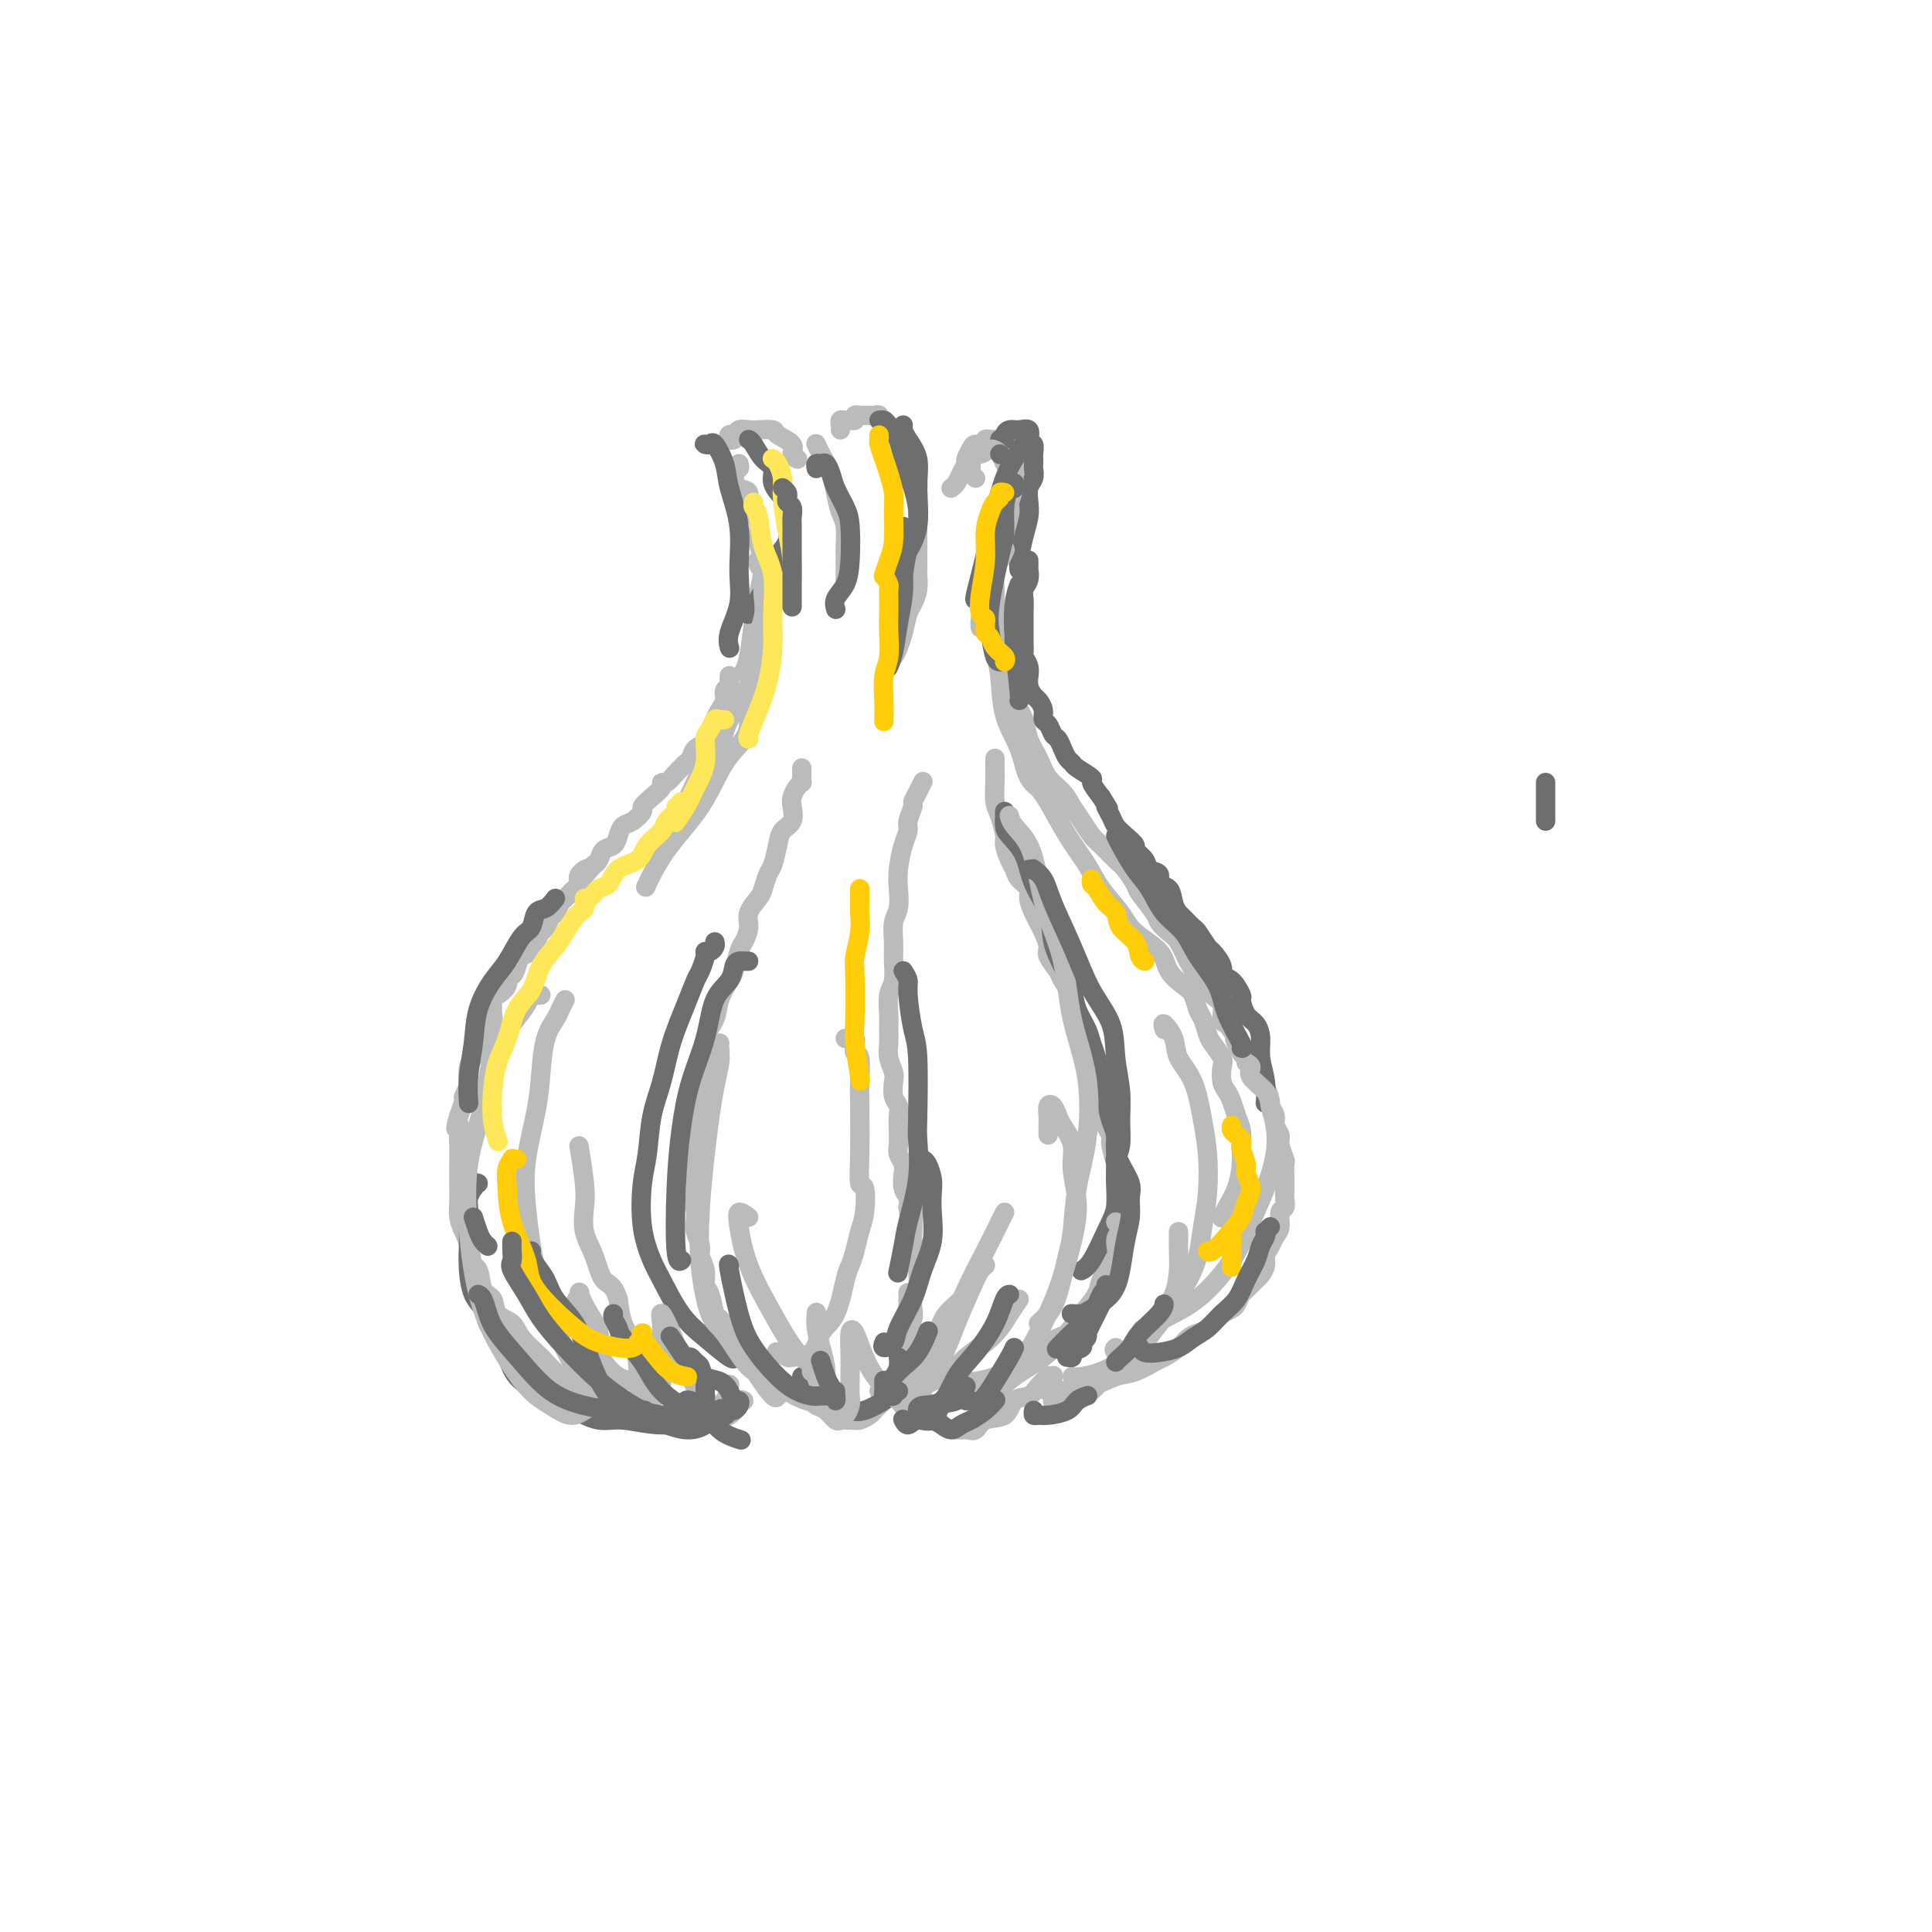 <svg viewBox='0 0 400 400' version='1.1' xmlns='http://www.w3.org/2000/svg' xmlns:xlink='http://www.w3.org/1999/xlink'><g fill='none' stroke='#BABBBB' stroke-width='4' stroke-linecap='round' stroke-linejoin='round'><path d='M153,96c0.114,0.449 0.228,0.898 0,1c-0.228,0.102 -0.799,-0.143 -1,0c-0.201,0.143 -0.032,0.674 0,1c0.032,0.326 -0.075,0.446 0,1c0.075,0.554 0.330,1.543 1,2c0.670,0.457 1.753,0.381 2,1c0.247,0.619 -0.343,1.932 0,3c0.343,1.068 1.620,1.892 2,3c0.380,1.108 -0.135,2.498 0,4c0.135,1.502 0.922,3.114 1,5c0.078,1.886 -0.554,4.047 -1,6c-0.446,1.953 -0.707,3.699 -1,6c-0.293,2.301 -0.617,5.158 -1,7c-0.383,1.842 -0.824,2.669 -1,3c-0.176,0.331 -0.088,0.165 0,0'/><path d='M152,91c-0.397,0.121 -0.794,0.243 -1,0c-0.206,-0.243 -0.223,-0.849 0,-1c0.223,-0.151 0.684,0.155 1,0c0.316,-0.155 0.488,-0.771 1,-1c0.512,-0.229 1.364,-0.070 2,0c0.636,0.070 1.055,0.050 2,0c0.945,-0.050 2.414,-0.129 3,0c0.586,0.129 0.287,0.465 1,1c0.713,0.535 2.439,1.267 3,2c0.561,0.733 -0.041,1.467 0,2c0.041,0.533 0.726,0.867 1,1c0.274,0.133 0.137,0.067 0,0'/><path d='M175,121c0.000,-0.325 0.000,-0.650 0,-1c-0.000,-0.350 -0.000,-0.725 0,-1c0.000,-0.275 0.001,-0.451 0,-1c-0.001,-0.549 -0.003,-1.472 0,-2c0.003,-0.528 0.012,-0.661 0,-1c-0.012,-0.339 -0.044,-0.883 0,-2c0.044,-1.117 0.163,-2.806 0,-4c-0.163,-1.194 -0.608,-1.893 -1,-3c-0.392,-1.107 -0.732,-2.623 -1,-4c-0.268,-1.377 -0.464,-2.617 -1,-4c-0.536,-1.383 -1.414,-2.911 -2,-4c-0.586,-1.089 -0.882,-1.740 -1,-2c-0.118,-0.260 -0.059,-0.130 0,0'/><path d='M174,89c0.025,-0.309 0.049,-0.618 0,-1c-0.049,-0.382 -0.172,-0.838 0,-1c0.172,-0.162 0.638,-0.029 1,0c0.362,0.029 0.621,-0.045 1,0c0.379,0.045 0.879,0.208 1,0c0.121,-0.208 -0.135,-0.789 0,-1c0.135,-0.211 0.662,-0.052 1,0c0.338,0.052 0.487,-0.001 1,0c0.513,0.001 1.390,0.057 2,0c0.610,-0.057 0.952,-0.226 1,0c0.048,0.226 -0.197,0.848 0,1c0.197,0.152 0.836,-0.167 1,0c0.164,0.167 -0.149,0.819 0,1c0.149,0.181 0.758,-0.109 1,0c0.242,0.109 0.116,0.617 0,1c-0.116,0.383 -0.224,0.642 0,1c0.224,0.358 0.778,0.817 1,1c0.222,0.183 0.111,0.092 0,0'/><path d='M189,99c0.423,0.302 0.845,0.605 1,1c0.155,0.395 0.041,0.883 0,1c-0.041,0.117 -0.011,-0.138 0,0c0.011,0.138 0.003,0.670 0,1c-0.003,0.330 -0.001,0.458 0,1c0.001,0.542 0.000,1.496 0,2c-0.000,0.504 -0.000,0.557 0,1c0.000,0.443 0.000,1.277 0,2c-0.000,0.723 -0.000,1.334 0,2c0.000,0.666 0.001,1.388 0,2c-0.001,0.612 -0.003,1.113 0,2c0.003,0.887 0.012,2.161 0,3c-0.012,0.839 -0.045,1.242 0,2c0.045,0.758 0.167,1.869 0,3c-0.167,1.131 -0.622,2.281 -1,3c-0.378,0.719 -0.679,1.005 -1,2c-0.321,0.995 -0.660,2.697 -1,4c-0.340,1.303 -0.679,2.205 -1,3c-0.321,0.795 -0.625,1.483 -1,2c-0.375,0.517 -0.821,0.862 -1,1c-0.179,0.138 -0.089,0.069 0,0'/><path d='M197,101c-0.092,0.068 -0.183,0.135 0,0c0.183,-0.135 0.641,-0.473 1,-1c0.359,-0.527 0.620,-1.241 1,-2c0.380,-0.759 0.880,-1.561 1,-2c0.120,-0.439 -0.140,-0.514 0,-1c0.140,-0.486 0.682,-1.384 1,-2c0.318,-0.616 0.414,-0.950 1,-1c0.586,-0.050 1.662,0.183 2,0c0.338,-0.183 -0.063,-0.781 0,-1c0.063,-0.219 0.592,-0.060 1,0c0.408,0.060 0.697,0.020 1,0c0.303,-0.020 0.620,-0.020 1,0c0.380,0.020 0.824,0.061 1,0c0.176,-0.061 0.085,-0.224 0,0c-0.085,0.224 -0.163,0.833 0,1c0.163,0.167 0.566,-0.109 1,0c0.434,0.109 0.900,0.603 1,1c0.100,0.397 -0.166,0.698 0,1c0.166,0.302 0.762,0.606 1,1c0.238,0.394 0.116,0.878 0,1c-0.116,0.122 -0.226,-0.118 0,0c0.226,0.118 0.789,0.594 1,1c0.211,0.406 0.071,0.742 0,1c-0.071,0.258 -0.074,0.439 0,1c0.074,0.561 0.226,1.501 0,2c-0.226,0.499 -0.830,0.557 -1,1c-0.170,0.443 0.094,1.269 0,2c-0.094,0.731 -0.547,1.365 -1,2'/><path d='M210,106c-0.499,1.564 -0.747,1.974 -1,3c-0.253,1.026 -0.513,2.667 -1,4c-0.487,1.333 -1.202,2.357 -2,4c-0.798,1.643 -1.678,3.904 -2,6c-0.322,2.096 -0.087,4.026 0,5c0.087,0.974 0.025,0.993 0,1c-0.025,0.007 -0.012,0.004 0,0'/><path d='M151,140c0.009,-0.088 0.017,-0.175 0,0c-0.017,0.175 -0.060,0.613 0,1c0.060,0.387 0.223,0.723 0,1c-0.223,0.277 -0.833,0.497 -1,1c-0.167,0.503 0.109,1.290 0,2c-0.109,0.710 -0.602,1.342 -1,2c-0.398,0.658 -0.702,1.341 -1,2c-0.298,0.659 -0.591,1.294 -1,2c-0.409,0.706 -0.936,1.485 -1,2c-0.064,0.515 0.333,0.768 0,1c-0.333,0.232 -1.398,0.442 -2,1c-0.602,0.558 -0.742,1.464 -1,2c-0.258,0.536 -0.634,0.703 -1,1c-0.366,0.297 -0.724,0.723 -1,1c-0.276,0.277 -0.472,0.406 -1,1c-0.528,0.594 -1.389,1.655 -2,2c-0.611,0.345 -0.971,-0.025 -1,0c-0.029,0.025 0.274,0.444 0,1c-0.274,0.556 -1.124,1.247 -2,2c-0.876,0.753 -1.779,1.566 -2,2c-0.221,0.434 0.240,0.487 0,1c-0.240,0.513 -1.181,1.484 -2,2c-0.819,0.516 -1.515,0.576 -2,1c-0.485,0.424 -0.760,1.213 -1,2c-0.240,0.787 -0.446,1.572 -1,2c-0.554,0.428 -1.457,0.500 -2,1c-0.543,0.500 -0.727,1.429 -1,2c-0.273,0.571 -0.637,0.786 -1,1'/><path d='M123,179c-3.661,4.064 -1.313,1.723 -1,1c0.313,-0.723 -1.408,0.172 -2,1c-0.592,0.828 -0.057,1.588 0,2c0.057,0.412 -0.366,0.477 -1,1c-0.634,0.523 -1.479,1.506 -2,2c-0.521,0.494 -0.717,0.499 -1,1c-0.283,0.501 -0.654,1.499 -1,2c-0.346,0.501 -0.669,0.505 -1,1c-0.331,0.495 -0.670,1.480 -1,2c-0.330,0.520 -0.652,0.576 -1,1c-0.348,0.424 -0.723,1.218 -1,2c-0.277,0.782 -0.457,1.553 -1,2c-0.543,0.447 -1.450,0.570 -2,1c-0.550,0.430 -0.742,1.166 -1,2c-0.258,0.834 -0.580,1.765 -1,2c-0.420,0.235 -0.936,-0.228 -1,0c-0.064,0.228 0.323,1.145 0,2c-0.323,0.855 -1.358,1.647 -2,2c-0.642,0.353 -0.893,0.269 -1,1c-0.107,0.731 -0.070,2.279 0,3c0.070,0.721 0.174,0.616 0,1c-0.174,0.384 -0.625,1.256 -1,2c-0.375,0.744 -0.675,1.359 -1,2c-0.325,0.641 -0.674,1.308 -1,2c-0.326,0.692 -0.627,1.408 -1,2c-0.373,0.592 -0.817,1.060 -1,2c-0.183,0.940 -0.104,2.351 0,3c0.104,0.649 0.234,0.535 0,1c-0.234,0.465 -0.832,1.510 -1,2c-0.168,0.490 0.095,0.426 0,1c-0.095,0.574 -0.547,1.787 -1,3'/><path d='M95,231c-1.238,4.219 -0.332,2.266 0,2c0.332,-0.266 0.089,1.154 0,2c-0.089,0.846 -0.024,1.118 0,2c0.024,0.882 0.007,2.375 0,3c-0.007,0.625 -0.002,0.383 0,1c0.002,0.617 0.003,2.094 0,3c-0.003,0.906 -0.011,1.242 0,2c0.011,0.758 0.039,1.936 0,3c-0.039,1.064 -0.147,2.012 0,3c0.147,0.988 0.549,2.016 1,3c0.451,0.984 0.951,1.925 1,3c0.049,1.075 -0.354,2.284 0,3c0.354,0.716 1.464,0.940 2,2c0.536,1.060 0.498,2.958 1,4c0.502,1.042 1.544,1.229 2,2c0.456,0.771 0.327,2.126 1,3c0.673,0.874 2.148,1.268 3,2c0.852,0.732 1.080,1.801 2,3c0.920,1.199 2.531,2.528 4,4c1.469,1.472 2.797,3.088 4,4c1.203,0.912 2.281,1.121 4,2c1.719,0.879 4.078,2.429 6,3c1.922,0.571 3.406,0.163 4,0c0.594,-0.163 0.297,-0.082 0,0'/><path d='M166,159c-0.002,0.341 -0.003,0.682 0,1c0.003,0.318 0.011,0.613 0,1c-0.011,0.387 -0.042,0.865 0,1c0.042,0.135 0.157,-0.073 0,0c-0.157,0.073 -0.585,0.428 -1,1c-0.415,0.572 -0.818,1.362 -1,2c-0.182,0.638 -0.143,1.123 0,2c0.143,0.877 0.389,2.145 0,3c-0.389,0.855 -1.414,1.297 -2,2c-0.586,0.703 -0.733,1.668 -1,3c-0.267,1.332 -0.654,3.031 -1,4c-0.346,0.969 -0.652,1.207 -1,2c-0.348,0.793 -0.737,2.142 -1,3c-0.263,0.858 -0.399,1.225 -1,2c-0.601,0.775 -1.667,1.959 -2,3c-0.333,1.041 0.067,1.940 0,3c-0.067,1.060 -0.599,2.282 -1,3c-0.401,0.718 -0.669,0.933 -1,2c-0.331,1.067 -0.723,2.987 -1,4c-0.277,1.013 -0.438,1.121 -1,2c-0.562,0.879 -1.527,2.531 -2,4c-0.473,1.469 -0.456,2.755 -1,4c-0.544,1.245 -1.648,2.448 -2,4c-0.352,1.552 0.049,3.454 0,5c-0.049,1.546 -0.549,2.737 -1,4c-0.451,1.263 -0.853,2.600 -1,4c-0.147,1.400 -0.039,2.864 0,4c0.039,1.136 0.011,1.944 0,3c-0.011,1.056 -0.003,2.361 0,4c0.003,1.639 0.001,3.611 0,5c-0.001,1.389 -0.000,2.194 0,3'/><path d='M144,247c-0.314,5.259 -0.099,2.405 0,2c0.099,-0.405 0.083,1.637 0,3c-0.083,1.363 -0.233,2.046 0,3c0.233,0.954 0.850,2.178 1,3c0.150,0.822 -0.167,1.240 0,2c0.167,0.760 0.817,1.861 1,3c0.183,1.139 -0.101,2.314 0,3c0.101,0.686 0.589,0.882 1,2c0.411,1.118 0.747,3.156 1,4c0.253,0.844 0.423,0.492 1,1c0.577,0.508 1.562,1.874 2,3c0.438,1.126 0.327,2.011 1,3c0.673,0.989 2.128,2.083 3,3c0.872,0.917 1.162,1.658 2,3c0.838,1.342 2.226,3.284 3,4c0.774,0.716 0.936,0.204 1,0c0.064,-0.204 0.032,-0.102 0,0'/><path d='M191,162c0.081,-0.168 0.161,-0.337 0,0c-0.161,0.337 -0.564,1.178 -1,2c-0.436,0.822 -0.904,1.625 -1,2c-0.096,0.375 0.181,0.323 0,1c-0.181,0.677 -0.819,2.084 -1,3c-0.181,0.916 0.096,1.340 0,2c-0.096,0.660 -0.565,1.554 -1,3c-0.435,1.446 -0.834,3.443 -1,5c-0.166,1.557 -0.097,2.674 0,4c0.097,1.326 0.223,2.862 0,4c-0.223,1.138 -0.796,1.878 -1,3c-0.204,1.122 -0.041,2.625 0,4c0.041,1.375 -0.042,2.622 0,4c0.042,1.378 0.208,2.886 0,4c-0.208,1.114 -0.789,1.834 -1,3c-0.211,1.166 -0.053,2.778 0,4c0.053,1.222 0.000,2.056 0,3c-0.000,0.944 0.051,2.000 0,3c-0.051,1.000 -0.206,1.945 0,3c0.206,1.055 0.773,2.221 1,3c0.227,0.779 0.113,1.170 0,2c-0.113,0.830 -0.226,2.099 0,3c0.226,0.901 0.792,1.435 1,2c0.208,0.565 0.060,1.163 0,2c-0.060,0.837 -0.030,1.914 0,3c0.030,1.086 0.060,2.182 0,3c-0.060,0.818 -0.208,1.360 0,2c0.208,0.640 0.774,1.379 1,2c0.226,0.621 0.112,1.125 0,2c-0.112,0.875 -0.222,2.120 0,3c0.222,0.880 0.778,1.394 1,2c0.222,0.606 0.111,1.303 0,2'/><path d='M188,250c0.846,6.938 0.963,2.281 1,1c0.037,-1.281 -0.004,0.812 0,2c0.004,1.188 0.053,1.472 0,2c-0.053,0.528 -0.209,1.300 0,2c0.209,0.700 0.784,1.327 1,2c0.216,0.673 0.072,1.392 0,2c-0.072,0.608 -0.071,1.107 0,2c0.071,0.893 0.212,2.182 0,3c-0.212,0.818 -0.778,1.166 -1,2c-0.222,0.834 -0.101,2.155 0,3c0.101,0.845 0.183,1.213 0,2c-0.183,0.787 -0.630,1.994 -1,3c-0.370,1.006 -0.663,1.811 -1,3c-0.337,1.189 -0.717,2.763 -1,4c-0.283,1.237 -0.468,2.136 -1,3c-0.532,0.864 -1.413,1.694 -2,2c-0.587,0.306 -0.882,0.087 -1,0c-0.118,-0.087 -0.059,-0.044 0,0'/><path d='M206,157c-0.006,0.610 -0.012,1.221 0,2c0.012,0.779 0.041,1.727 0,3c-0.041,1.273 -0.152,2.873 0,4c0.152,1.127 0.566,1.782 1,3c0.434,1.218 0.889,2.998 1,4c0.111,1.002 -0.120,1.227 0,2c0.120,0.773 0.592,2.093 1,3c0.408,0.907 0.753,1.401 1,2c0.247,0.599 0.395,1.301 1,2c0.605,0.699 1.667,1.393 2,2c0.333,0.607 -0.064,1.125 0,2c0.064,0.875 0.590,2.106 1,3c0.410,0.894 0.705,1.451 1,2c0.295,0.549 0.588,1.090 1,2c0.412,0.910 0.941,2.188 1,3c0.059,0.812 -0.353,1.157 0,2c0.353,0.843 1.471,2.183 2,3c0.529,0.817 0.471,1.111 1,2c0.529,0.889 1.647,2.374 2,3c0.353,0.626 -0.059,0.393 0,1c0.059,0.607 0.590,2.053 1,3c0.410,0.947 0.698,1.395 1,2c0.302,0.605 0.617,1.368 1,2c0.383,0.632 0.834,1.132 1,2c0.166,0.868 0.047,2.105 0,3c-0.047,0.895 -0.024,1.447 0,2'/><path d='M226,221c2.791,7.314 1.269,4.099 1,3c-0.269,-1.099 0.717,-0.081 1,1c0.283,1.081 -0.135,2.227 0,3c0.135,0.773 0.825,1.173 1,2c0.175,0.827 -0.163,2.079 0,3c0.163,0.921 0.828,1.510 1,2c0.172,0.490 -0.150,0.880 0,2c0.150,1.120 0.772,2.970 1,4c0.228,1.030 0.061,1.239 0,2c-0.061,0.761 -0.016,2.075 0,3c0.016,0.925 0.005,1.462 0,2c-0.005,0.538 -0.003,1.077 0,2c0.003,0.923 0.008,2.228 0,3c-0.008,0.772 -0.028,1.010 0,2c0.028,0.990 0.103,2.733 0,4c-0.103,1.267 -0.385,2.059 -1,3c-0.615,0.941 -1.562,2.029 -2,3c-0.438,0.971 -0.367,1.823 -1,3c-0.633,1.177 -1.972,2.680 -3,4c-1.028,1.320 -1.747,2.459 -3,4c-1.253,1.541 -3.040,3.485 -5,5c-1.960,1.515 -4.092,2.602 -6,4c-1.908,1.398 -3.591,3.107 -5,4c-1.409,0.893 -2.546,0.969 -3,1c-0.454,0.031 -0.227,0.015 0,0'/><path d='M208,134c-0.461,-0.079 -0.923,-0.158 -1,0c-0.077,0.158 0.230,0.553 0,1c-0.230,0.447 -0.998,0.944 -1,1c-0.002,0.056 0.763,-0.331 1,0c0.237,0.331 -0.054,1.379 0,2c0.054,0.621 0.451,0.815 1,2c0.549,1.185 1.248,3.360 2,5c0.752,1.640 1.556,2.746 2,4c0.444,1.254 0.528,2.657 1,4c0.472,1.343 1.334,2.628 2,4c0.666,1.372 1.137,2.833 2,4c0.863,1.167 2.117,2.041 3,3c0.883,0.959 1.395,2.004 2,3c0.605,0.996 1.302,1.942 2,3c0.698,1.058 1.396,2.227 2,3c0.604,0.773 1.115,1.150 2,2c0.885,0.850 2.143,2.175 3,3c0.857,0.825 1.314,1.151 2,2c0.686,0.849 1.601,2.220 2,3c0.399,0.780 0.281,0.970 1,2c0.719,1.030 2.275,2.901 3,4c0.725,1.099 0.618,1.426 1,2c0.382,0.574 1.253,1.395 2,2c0.747,0.605 1.368,0.995 2,2c0.632,1.005 1.273,2.624 2,4c0.727,1.376 1.539,2.509 2,3c0.461,0.491 0.571,0.342 1,1c0.429,0.658 1.177,2.125 2,3c0.823,0.875 1.722,1.159 2,2c0.278,0.841 -0.063,2.240 0,3c0.063,0.760 0.532,0.880 1,1'/><path d='M254,212c6.145,8.413 3.009,3.946 2,3c-1.009,-0.946 0.111,1.628 1,3c0.889,1.372 1.549,1.541 2,2c0.451,0.459 0.694,1.207 1,2c0.306,0.793 0.674,1.630 1,2c0.326,0.370 0.608,0.273 1,1c0.392,0.727 0.894,2.278 1,3c0.106,0.722 -0.183,0.615 0,1c0.183,0.385 0.837,1.263 1,2c0.163,0.737 -0.167,1.333 0,2c0.167,0.667 0.829,1.404 1,2c0.171,0.596 -0.150,1.052 0,2c0.150,0.948 0.772,2.389 1,3c0.228,0.611 0.062,0.391 0,1c-0.062,0.609 -0.021,2.045 0,3c0.021,0.955 0.020,1.428 0,2c-0.020,0.572 -0.061,1.241 0,2c0.061,0.759 0.224,1.607 0,2c-0.224,0.393 -0.835,0.332 -1,1c-0.165,0.668 0.114,2.065 0,3c-0.114,0.935 -0.622,1.406 -1,2c-0.378,0.594 -0.625,1.310 -1,2c-0.375,0.690 -0.878,1.355 -1,2c-0.122,0.645 0.136,1.271 0,2c-0.136,0.729 -0.667,1.561 -1,2c-0.333,0.439 -0.470,0.485 -1,1c-0.530,0.515 -1.454,1.500 -2,2c-0.546,0.500 -0.713,0.515 -1,1c-0.287,0.485 -0.693,1.438 -1,2c-0.307,0.562 -0.516,0.732 -1,1c-0.484,0.268 -1.242,0.634 -2,1'/><path d='M253,272c-1.523,1.666 -0.830,0.830 -1,1c-0.170,0.170 -1.205,1.345 -2,2c-0.795,0.655 -1.352,0.790 -2,1c-0.648,0.210 -1.387,0.494 -2,1c-0.613,0.506 -1.100,1.234 -2,2c-0.900,0.766 -2.212,1.571 -3,2c-0.788,0.429 -1.050,0.483 -2,1c-0.950,0.517 -2.588,1.498 -4,2c-1.412,0.502 -2.599,0.527 -4,1c-1.401,0.473 -3.015,1.395 -5,2c-1.985,0.605 -4.342,0.894 -6,1c-1.658,0.106 -2.617,0.030 -3,0c-0.383,-0.030 -0.192,-0.015 0,0'/><path d='M133,288c0.003,-0.090 0.007,-0.180 0,0c-0.007,0.180 -0.024,0.630 0,1c0.024,0.370 0.089,0.660 0,1c-0.089,0.340 -0.332,0.731 0,1c0.332,0.269 1.239,0.416 2,1c0.761,0.584 1.378,1.606 2,2c0.622,0.394 1.251,0.159 2,0c0.749,-0.159 1.619,-0.243 2,0c0.381,0.243 0.272,0.812 1,1c0.728,0.188 2.293,-0.006 3,0c0.707,0.006 0.557,0.210 1,0c0.443,-0.210 1.481,-0.834 2,-1c0.519,-0.166 0.521,0.127 1,0c0.479,-0.127 1.435,-0.675 2,-1c0.565,-0.325 0.739,-0.427 1,-1c0.261,-0.573 0.609,-1.616 1,-2c0.391,-0.384 0.826,-0.110 1,0c0.174,0.110 0.087,0.055 0,0'/><path d='M167,286c-0.007,0.334 -0.014,0.667 0,1c0.014,0.333 0.048,0.665 0,1c-0.048,0.335 -0.178,0.672 0,1c0.178,0.328 0.664,0.648 1,1c0.336,0.352 0.523,0.735 1,1c0.477,0.265 1.246,0.411 2,1c0.754,0.589 1.494,1.622 2,2c0.506,0.378 0.779,0.102 1,0c0.221,-0.102 0.392,-0.030 1,0c0.608,0.030 1.654,0.019 2,0c0.346,-0.019 -0.010,-0.047 0,0c0.010,0.047 0.384,0.167 1,0c0.616,-0.167 1.473,-0.622 2,-1c0.527,-0.378 0.723,-0.678 1,-1c0.277,-0.322 0.635,-0.664 1,-1c0.365,-0.336 0.739,-0.665 1,-1c0.261,-0.335 0.410,-0.678 1,-1c0.590,-0.322 1.620,-0.625 2,-1c0.380,-0.375 0.108,-0.821 0,-1c-0.108,-0.179 -0.054,-0.089 0,0'/><path d='M191,289c0.001,0.334 0.002,0.668 0,1c-0.002,0.332 -0.008,0.663 0,1c0.008,0.337 0.029,0.682 0,1c-0.029,0.318 -0.108,0.611 0,1c0.108,0.389 0.403,0.874 1,1c0.597,0.126 1.497,-0.108 2,0c0.503,0.108 0.608,0.558 1,1c0.392,0.442 1.071,0.878 2,1c0.929,0.122 2.106,-0.069 3,0c0.894,0.069 1.503,0.398 2,0c0.497,-0.398 0.881,-1.524 2,-2c1.119,-0.476 2.973,-0.303 4,-1c1.027,-0.697 1.227,-2.264 2,-3c0.773,-0.736 2.120,-0.642 3,-1c0.880,-0.358 1.294,-1.170 2,-2c0.706,-0.830 1.706,-1.679 2,-2c0.294,-0.321 -0.117,-0.112 0,0c0.117,0.112 0.764,0.129 1,0c0.236,-0.129 0.063,-0.402 0,0c-0.063,0.402 -0.015,1.481 0,2c0.015,0.519 -0.004,0.478 0,1c0.004,0.522 0.031,1.605 0,2c-0.031,0.395 -0.119,0.101 0,0c0.119,-0.101 0.444,-0.009 1,0c0.556,0.009 1.344,-0.064 2,0c0.656,0.064 1.181,0.266 2,0c0.819,-0.266 1.931,-0.999 3,-2c1.069,-1.001 2.096,-2.269 3,-3c0.904,-0.731 1.687,-0.923 2,-1c0.313,-0.077 0.157,-0.038 0,0'/></g>
<g fill='none' stroke='#6D6E70' stroke-width='4' stroke-linecap='round' stroke-linejoin='round'><path d='M207,91c0.441,0.082 0.882,0.164 1,0c0.118,-0.164 -0.087,-0.573 0,-1c0.087,-0.427 0.467,-0.870 1,-1c0.533,-0.130 1.218,0.054 2,0c0.782,-0.054 1.659,-0.348 2,0c0.341,0.348 0.144,1.336 0,2c-0.144,0.664 -0.235,1.004 0,1c0.235,-0.004 0.795,-0.353 1,0c0.205,0.353 0.056,1.407 0,2c-0.056,0.593 -0.019,0.724 0,1c0.019,0.276 0.019,0.696 0,1c-0.019,0.304 -0.057,0.493 0,1c0.057,0.507 0.209,1.334 0,2c-0.209,0.666 -0.778,1.172 -1,2c-0.222,0.828 -0.098,1.977 0,3c0.098,1.023 0.170,1.921 0,3c-0.170,1.079 -0.582,2.341 -1,4c-0.418,1.659 -0.843,3.716 -1,5c-0.157,1.284 -0.045,1.795 0,2c0.045,0.205 0.022,0.102 0,0'/><path d='M213,116c-0.002,0.297 -0.004,0.594 0,1c0.004,0.406 0.015,0.923 0,1c-0.015,0.077 -0.057,-0.284 0,0c0.057,0.284 0.211,1.212 0,2c-0.211,0.788 -0.789,1.436 -1,2c-0.211,0.564 -0.057,1.043 0,2c0.057,0.957 0.015,2.393 0,3c-0.015,0.607 -0.005,0.386 0,1c0.005,0.614 0.005,2.065 0,3c-0.005,0.935 -0.016,1.355 0,2c0.016,0.645 0.057,1.516 0,2c-0.057,0.484 -0.212,0.580 0,1c0.212,0.420 0.792,1.163 1,2c0.208,0.837 0.044,1.768 0,2c-0.044,0.232 0.031,-0.233 0,0c-0.031,0.233 -0.167,1.166 0,2c0.167,0.834 0.636,1.570 1,2c0.364,0.430 0.622,0.553 1,1c0.378,0.447 0.875,1.218 1,2c0.125,0.782 -0.121,1.574 0,2c0.121,0.426 0.610,0.485 1,1c0.390,0.515 0.683,1.486 1,2c0.317,0.514 0.660,0.570 1,1c0.340,0.430 0.677,1.233 1,2c0.323,0.767 0.631,1.499 1,2c0.369,0.501 0.798,0.769 1,1c0.202,0.231 0.178,0.423 1,1c0.822,0.577 2.491,1.540 3,2c0.509,0.460 -0.140,0.417 0,1c0.140,0.583 1.070,1.791 2,3'/><path d='M228,165c2.496,3.916 1.237,2.205 1,2c-0.237,-0.205 0.547,1.096 1,2c0.453,0.904 0.573,1.411 1,2c0.427,0.589 1.160,1.261 2,2c0.840,0.739 1.788,1.545 2,2c0.212,0.455 -0.313,0.560 0,1c0.313,0.440 1.464,1.215 2,2c0.536,0.785 0.458,1.579 1,2c0.542,0.421 1.704,0.470 2,1c0.296,0.530 -0.273,1.541 0,2c0.273,0.459 1.386,0.365 2,1c0.614,0.635 0.727,1.999 1,3c0.273,1.001 0.707,1.638 1,2c0.293,0.362 0.444,0.448 1,1c0.556,0.552 1.516,1.569 2,2c0.484,0.431 0.492,0.277 1,1c0.508,0.723 1.515,2.324 2,3c0.485,0.676 0.449,0.427 1,1c0.551,0.573 1.688,1.969 2,3c0.312,1.031 -0.202,1.698 0,2c0.202,0.302 1.118,0.240 2,1c0.882,0.760 1.729,2.341 2,3c0.271,0.659 -0.033,0.394 0,1c0.033,0.606 0.405,2.082 1,3c0.595,0.918 1.413,1.276 2,2c0.587,0.724 0.942,1.813 1,3c0.058,1.187 -0.180,2.473 0,4c0.180,1.527 0.779,3.296 1,5c0.221,1.704 0.063,3.344 0,4c-0.063,0.656 -0.032,0.328 0,0'/><path d='M208,168c0.009,0.235 0.017,0.469 0,1c-0.017,0.531 -0.061,1.357 0,2c0.061,0.643 0.225,1.101 1,2c0.775,0.899 2.161,2.238 3,4c0.839,1.762 1.132,3.948 2,6c0.868,2.052 2.312,3.969 3,6c0.688,2.031 0.622,4.175 1,6c0.378,1.825 1.200,3.332 2,5c0.800,1.668 1.576,3.498 2,5c0.424,1.502 0.495,2.677 1,4c0.505,1.323 1.445,2.793 2,4c0.555,1.207 0.726,2.150 1,3c0.274,0.850 0.652,1.606 1,3c0.348,1.394 0.668,3.426 1,5c0.332,1.574 0.678,2.689 1,4c0.322,1.311 0.622,2.817 1,4c0.378,1.183 0.835,2.041 1,3c0.165,0.959 0.039,2.018 0,3c-0.039,0.982 0.008,1.888 0,3c-0.008,1.112 -0.073,2.431 0,4c0.073,1.569 0.282,3.387 0,5c-0.282,1.613 -1.055,3.020 -2,5c-0.945,1.980 -2.062,4.533 -3,6c-0.938,1.467 -1.697,1.848 -2,2c-0.303,0.152 -0.152,0.076 0,0'/><path d='M187,201c0.445,0.693 0.890,1.387 1,2c0.110,0.613 -0.115,1.147 0,3c0.115,1.853 0.568,5.026 1,7c0.432,1.974 0.841,2.748 1,6c0.159,3.252 0.068,8.983 0,12c-0.068,3.017 -0.113,3.321 0,5c0.113,1.679 0.384,4.735 0,8c-0.384,3.265 -1.422,6.741 -2,9c-0.578,2.259 -0.694,3.300 -1,5c-0.306,1.700 -0.802,4.057 -1,5c-0.198,0.943 -0.099,0.471 0,0'/><path d='M188,287c-0.422,-0.090 -0.844,-0.180 -1,0c-0.156,0.180 -0.046,0.629 0,1c0.046,0.371 0.029,0.663 0,1c-0.029,0.337 -0.068,0.720 0,1c0.068,0.280 0.245,0.458 1,1c0.755,0.542 2.089,1.449 3,2c0.911,0.551 1.398,0.748 2,1c0.602,0.252 1.319,0.559 2,1c0.681,0.441 1.324,1.014 2,1c0.676,-0.014 1.383,-0.617 2,-1c0.617,-0.383 1.145,-0.546 2,-1c0.855,-0.454 2.038,-1.199 3,-2c0.962,-0.801 1.703,-1.657 2,-2c0.297,-0.343 0.148,-0.171 0,0'/><path d='M214,292c-0.082,0.427 -0.164,0.854 0,1c0.164,0.146 0.573,0.011 1,0c0.427,-0.011 0.871,0.102 2,0c1.129,-0.102 2.942,-0.419 4,-1c1.058,-0.581 1.362,-1.426 2,-2c0.638,-0.574 1.611,-0.878 2,-1c0.389,-0.122 0.195,-0.061 0,0'/><path d='M166,285c0.351,0.251 0.702,0.501 1,1c0.298,0.499 0.543,1.245 1,2c0.457,0.755 1.126,1.517 2,2c0.874,0.483 1.955,0.686 3,1c1.045,0.314 2.056,0.739 3,1c0.944,0.261 1.820,0.359 3,0c1.180,-0.359 2.664,-1.173 4,-2c1.336,-0.827 2.525,-1.665 3,-2c0.475,-0.335 0.238,-0.168 0,0'/><path d='M148,195c0.081,0.307 0.162,0.614 0,1c-0.162,0.386 -0.568,0.850 -1,1c-0.432,0.150 -0.891,-0.014 -1,0c-0.109,0.014 0.133,0.205 0,1c-0.133,0.795 -0.640,2.192 -1,3c-0.360,0.808 -0.572,1.027 -1,2c-0.428,0.973 -1.070,2.700 -2,5c-0.930,2.300 -2.147,5.174 -3,8c-0.853,2.826 -1.340,5.604 -2,8c-0.660,2.396 -1.491,4.410 -2,7c-0.509,2.590 -0.696,5.757 -1,8c-0.304,2.243 -0.725,3.562 -1,6c-0.275,2.438 -0.403,5.995 0,9c0.403,3.005 1.337,5.457 2,7c0.663,1.543 1.053,2.175 2,4c0.947,1.825 2.450,4.843 4,7c1.550,2.157 3.147,3.455 5,5c1.853,1.545 3.960,3.339 5,4c1.040,0.661 1.011,0.189 1,0c-0.011,-0.189 -0.006,-0.094 0,0'/><path d='M99,245c-0.415,-0.127 -0.829,-0.254 -1,0c-0.171,0.254 -0.098,0.888 0,1c0.098,0.112 0.223,-0.297 0,0c-0.223,0.297 -0.792,1.302 -1,2c-0.208,0.698 -0.054,1.089 0,2c0.054,0.911 0.007,2.340 0,4c-0.007,1.660 0.025,3.550 0,5c-0.025,1.450 -0.106,2.460 0,4c0.106,1.540 0.399,3.612 1,5c0.601,1.388 1.510,2.094 2,3c0.490,0.906 0.560,2.014 1,3c0.440,0.986 1.251,1.850 2,3c0.749,1.150 1.437,2.587 2,4c0.563,1.413 1.000,2.803 2,4c1.000,1.197 2.564,2.200 4,3c1.436,0.800 2.745,1.396 4,2c1.255,0.604 2.456,1.216 4,2c1.544,0.784 3.430,1.740 5,2c1.570,0.260 2.823,-0.178 5,0c2.177,0.178 5.278,0.971 8,1c2.722,0.029 5.063,-0.706 6,-1c0.937,-0.294 0.468,-0.147 0,0'/><path d='M155,91c0.261,0.125 0.521,0.250 1,1c0.479,0.750 1.176,2.126 2,3c0.824,0.874 1.775,1.247 2,2c0.225,0.753 -0.278,1.885 0,3c0.278,1.115 1.335,2.214 2,3c0.665,0.786 0.937,1.260 1,2c0.063,0.740 -0.084,1.745 0,3c0.084,1.255 0.397,2.760 0,4c-0.397,1.240 -1.504,2.213 -2,3c-0.496,0.787 -0.380,1.386 -1,3c-0.620,1.614 -1.975,4.242 -3,6c-1.025,1.758 -1.722,2.645 -2,3c-0.278,0.355 -0.139,0.177 0,0'/><path d='M169,97c-0.090,-0.434 -0.180,-0.869 0,-1c0.180,-0.131 0.629,0.040 1,0c0.371,-0.040 0.663,-0.293 1,0c0.337,0.293 0.718,1.130 1,2c0.282,0.870 0.466,1.773 1,3c0.534,1.227 1.418,2.779 2,4c0.582,1.221 0.864,2.110 1,4c0.136,1.890 0.128,4.780 0,7c-0.128,2.220 -0.374,3.770 -1,5c-0.626,1.230 -1.630,2.139 -2,3c-0.370,0.861 -0.106,1.675 0,2c0.106,0.325 0.053,0.163 0,0'/><path d='M187,88c-0.051,0.283 -0.103,0.567 0,1c0.103,0.433 0.360,1.017 1,2c0.640,0.983 1.663,2.366 2,4c0.337,1.634 -0.013,3.521 0,6c0.013,2.479 0.388,5.552 0,8c-0.388,2.448 -1.539,4.271 -2,5c-0.461,0.729 -0.230,0.365 0,0'/></g>
<g fill='none' stroke='#BABBBB' stroke-width='4' stroke-linecap='round' stroke-linejoin='round'><path d='M202,99c-0.419,-0.323 -0.838,-0.646 -1,-1c-0.162,-0.354 -0.066,-0.740 0,-1c0.066,-0.260 0.101,-0.393 0,-1c-0.101,-0.607 -0.339,-1.686 0,-2c0.339,-0.314 1.256,0.138 2,0c0.744,-0.138 1.314,-0.867 2,-1c0.686,-0.133 1.487,0.328 2,1c0.513,0.672 0.739,1.553 1,2c0.261,0.447 0.557,0.459 1,1c0.443,0.541 1.034,1.609 1,3c-0.034,1.391 -0.692,3.104 -1,4c-0.308,0.896 -0.265,0.976 -1,3c-0.735,2.024 -2.250,5.993 -3,9c-0.750,3.007 -0.737,5.054 -1,7c-0.263,1.946 -0.802,3.793 -1,5c-0.198,1.207 -0.057,1.773 0,2c0.057,0.227 0.028,0.113 0,0'/><path d='M208,114c0.083,-0.191 0.166,-0.382 0,0c-0.166,0.382 -0.581,1.336 -1,2c-0.419,0.664 -0.841,1.038 -1,2c-0.159,0.962 -0.056,2.513 0,4c0.056,1.487 0.063,2.909 0,5c-0.063,2.091 -0.198,4.850 0,7c0.198,2.150 0.728,3.692 1,6c0.272,2.308 0.285,5.382 1,8c0.715,2.618 2.132,4.778 3,7c0.868,2.222 1.186,4.504 2,6c0.814,1.496 2.126,2.205 3,3c0.874,0.795 1.312,1.676 2,2c0.688,0.324 1.625,0.093 2,0c0.375,-0.093 0.187,-0.046 0,0'/><path d='M213,154c-0.014,0.620 -0.027,1.240 0,2c0.027,0.760 0.096,1.661 0,2c-0.096,0.339 -0.356,0.116 0,1c0.356,0.884 1.329,2.875 2,4c0.671,1.125 1.041,1.385 2,3c0.959,1.615 2.509,4.584 4,7c1.491,2.416 2.925,4.277 4,6c1.075,1.723 1.792,3.307 3,5c1.208,1.693 2.908,3.493 4,5c1.092,1.507 1.578,2.720 3,4c1.422,1.280 3.782,2.626 5,4c1.218,1.374 1.296,2.776 2,4c0.704,1.224 2.034,2.271 3,3c0.966,0.729 1.567,1.139 2,2c0.433,0.861 0.698,2.174 1,3c0.302,0.826 0.641,1.165 1,2c0.359,0.835 0.736,2.167 1,3c0.264,0.833 0.413,1.168 1,2c0.587,0.832 1.610,2.161 2,3c0.390,0.839 0.146,1.186 0,2c-0.146,0.814 -0.193,2.094 0,3c0.193,0.906 0.626,1.438 1,2c0.374,0.562 0.689,1.153 1,2c0.311,0.847 0.617,1.951 1,3c0.383,1.049 0.842,2.042 1,3c0.158,0.958 0.014,1.882 0,3c-0.014,1.118 0.101,2.429 0,4c-0.101,1.571 -0.419,3.400 -1,5c-0.581,1.600 -1.426,2.969 -2,4c-0.574,1.031 -0.878,1.723 -1,2c-0.122,0.277 -0.061,0.138 0,0'/><path d='M258,220c0.508,0.269 1.015,0.538 1,1c-0.015,0.462 -0.553,1.118 0,2c0.553,0.882 2.195,1.991 3,3c0.805,1.009 0.771,1.919 1,3c0.229,1.081 0.720,2.334 1,4c0.280,1.666 0.348,3.744 0,6c-0.348,2.256 -1.111,4.690 -2,7c-0.889,2.310 -1.903,4.497 -3,7c-1.097,2.503 -2.277,5.323 -4,8c-1.723,2.677 -3.987,5.212 -6,7c-2.013,1.788 -3.773,2.827 -6,4c-2.227,1.173 -4.922,2.478 -6,3c-1.078,0.522 -0.539,0.261 0,0'/><path d='M244,255c0.004,0.170 0.008,0.339 0,1c-0.008,0.661 -0.028,1.813 0,3c0.028,1.187 0.103,2.408 0,4c-0.103,1.592 -0.384,3.555 -1,5c-0.616,1.445 -1.566,2.373 -3,4c-1.434,1.627 -3.351,3.952 -5,6c-1.649,2.048 -3.030,3.817 -5,5c-1.970,1.183 -4.530,1.780 -6,2c-1.470,0.220 -1.848,0.063 -2,0c-0.152,-0.063 -0.076,-0.031 0,0'/><path d='M231,253c0.385,0.339 0.769,0.679 1,1c0.231,0.321 0.308,0.624 0,1c-0.308,0.376 -0.999,0.825 -1,2c-0.001,1.175 0.690,3.075 0,5c-0.690,1.925 -2.759,3.875 -4,6c-1.241,2.125 -1.652,4.425 -3,6c-1.348,1.575 -3.632,2.424 -5,3c-1.368,0.576 -1.819,0.879 -2,1c-0.181,0.121 -0.090,0.061 0,0'/><path d='M231,279c-0.268,0.245 -0.536,0.489 0,1c0.536,0.511 1.876,1.288 3,1c1.124,-0.288 2.031,-1.643 3,-3c0.969,-1.357 2.000,-2.717 3,-4c1.000,-1.283 1.970,-2.489 3,-4c1.030,-1.511 2.119,-3.326 3,-5c0.881,-1.674 1.554,-3.207 2,-5c0.446,-1.793 0.665,-3.848 1,-6c0.335,-2.152 0.787,-4.403 1,-7c0.213,-2.597 0.189,-5.541 0,-8c-0.189,-2.459 -0.541,-4.433 -1,-7c-0.459,-2.567 -1.023,-5.728 -2,-8c-0.977,-2.272 -2.367,-3.656 -3,-5c-0.633,-1.344 -0.510,-2.649 -1,-4c-0.490,-1.351 -1.593,-2.748 -2,-3c-0.407,-0.252 -0.116,0.642 0,1c0.116,0.358 0.058,0.179 0,0'/><path d='M217,235c-0.006,-0.676 -0.012,-1.352 0,-2c0.012,-0.648 0.043,-1.269 0,-2c-0.043,-0.731 -0.161,-1.571 0,-2c0.161,-0.429 0.602,-0.445 1,0c0.398,0.445 0.752,1.351 1,2c0.248,0.649 0.391,1.040 1,2c0.609,0.960 1.686,2.490 2,4c0.314,1.510 -0.134,3.000 0,5c0.134,2.000 0.852,4.510 1,7c0.148,2.490 -0.273,4.961 -1,8c-0.727,3.039 -1.760,6.646 -3,10c-1.240,3.354 -2.686,6.454 -4,9c-1.314,2.546 -2.496,4.539 -4,6c-1.504,1.461 -3.331,2.392 -5,3c-1.669,0.608 -3.180,0.895 -4,1c-0.820,0.105 -0.949,0.030 -1,0c-0.051,-0.030 -0.026,-0.015 0,0'/><path d='M211,269c-0.683,1.001 -1.366,2.002 -2,3c-0.634,0.998 -1.217,1.992 -2,3c-0.783,1.008 -1.764,2.029 -3,3c-1.236,0.971 -2.727,1.892 -4,3c-1.273,1.108 -2.327,2.402 -3,3c-0.673,0.598 -0.964,0.501 -2,1c-1.036,0.499 -2.817,1.596 -4,2c-1.183,0.404 -1.766,0.115 -2,0c-0.234,-0.115 -0.117,-0.058 0,0'/><path d='M190,287c0.382,0.149 0.763,0.298 1,0c0.237,-0.298 0.329,-1.042 1,-2c0.671,-0.958 1.923,-2.128 3,-4c1.077,-1.872 1.981,-4.445 3,-7c1.019,-2.555 2.154,-5.093 3,-7c0.846,-1.907 1.404,-3.182 2,-4c0.596,-0.818 1.230,-1.178 1,-1c-0.230,0.178 -1.325,0.896 -2,2c-0.675,1.104 -0.929,2.594 -2,4c-1.071,1.406 -2.958,2.726 -4,4c-1.042,1.274 -1.239,2.500 -2,4c-0.761,1.500 -2.087,3.273 -3,5c-0.913,1.727 -1.413,3.408 -2,5c-0.587,1.592 -1.262,3.096 -1,3c0.262,-0.096 1.462,-1.793 2,-3c0.538,-1.207 0.416,-1.924 1,-3c0.584,-1.076 1.876,-2.512 3,-4c1.124,-1.488 2.081,-3.029 3,-5c0.919,-1.971 1.802,-4.371 3,-7c1.198,-2.629 2.713,-5.488 4,-8c1.287,-2.512 2.347,-4.676 3,-6c0.653,-1.324 0.901,-1.807 1,-2c0.099,-0.193 0.050,-0.097 0,0'/><path d='M215,274c0.672,-0.610 1.345,-1.220 2,-2c0.655,-0.780 1.293,-1.731 2,-4c0.707,-2.269 1.485,-5.855 2,-8c0.515,-2.145 0.769,-2.847 1,-5c0.231,-2.153 0.439,-5.756 1,-9c0.561,-3.244 1.475,-6.129 2,-10c0.525,-3.871 0.660,-8.728 0,-13c-0.660,-4.272 -2.115,-7.959 -3,-12c-0.885,-4.041 -1.200,-8.437 -2,-12c-0.800,-3.563 -2.085,-6.293 -3,-9c-0.915,-2.707 -1.461,-5.391 -2,-8c-0.539,-2.609 -1.072,-5.143 -2,-7c-0.928,-1.857 -2.250,-3.039 -3,-4c-0.750,-0.961 -0.929,-1.703 -1,-2c-0.071,-0.297 -0.036,-0.148 0,0'/><path d='M175,215c0.312,0.014 0.623,0.028 1,0c0.377,-0.028 0.819,-0.096 1,0c0.181,0.096 0.101,0.358 0,1c-0.101,0.642 -0.223,1.664 0,2c0.223,0.336 0.791,-0.014 1,1c0.209,1.014 0.060,3.392 0,5c-0.060,1.608 -0.029,2.447 0,5c0.029,2.553 0.057,6.822 0,10c-0.057,3.178 -0.200,5.267 0,6c0.200,0.733 0.744,0.112 1,1c0.256,0.888 0.224,3.287 0,5c-0.224,1.713 -0.639,2.741 -1,4c-0.361,1.259 -0.667,2.747 -1,4c-0.333,1.253 -0.692,2.269 -1,3c-0.308,0.731 -0.567,1.176 -1,3c-0.433,1.824 -1.042,5.026 -2,7c-0.958,1.974 -2.264,2.722 -3,4c-0.736,1.278 -0.902,3.088 -2,4c-1.098,0.912 -3.129,0.925 -4,1c-0.871,0.075 -0.581,0.213 -1,0c-0.419,-0.213 -1.548,-0.775 -2,-1c-0.452,-0.225 -0.226,-0.112 0,0'/><path d='M169,272c0.022,-0.251 0.043,-0.503 0,0c-0.043,0.503 -0.152,1.759 0,3c0.152,1.241 0.564,2.466 1,4c0.436,1.534 0.897,3.377 1,5c0.103,1.623 -0.153,3.024 0,4c0.153,0.976 0.714,1.526 1,2c0.286,0.474 0.297,0.873 0,1c-0.297,0.127 -0.903,-0.019 -1,0c-0.097,0.019 0.314,0.201 0,-1c-0.314,-1.201 -1.354,-3.785 -2,-5c-0.646,-1.215 -0.899,-1.061 -1,-1c-0.101,0.061 -0.051,0.031 0,0'/><path d='M146,236c-0.420,-1.320 -0.841,-2.640 -1,-4c-0.159,-1.360 -0.058,-2.759 0,-4c0.058,-1.241 0.071,-2.324 0,-3c-0.071,-0.676 -0.227,-0.944 0,-1c0.227,-0.056 0.835,0.101 1,0c0.165,-0.101 -0.113,-0.460 0,-1c0.113,-0.540 0.619,-1.260 1,-2c0.381,-0.740 0.638,-1.498 1,-2c0.362,-0.502 0.830,-0.747 1,-1c0.170,-0.253 0.043,-0.512 0,-1c-0.043,-0.488 -0.000,-1.203 0,-1c0.000,0.203 -0.041,1.326 0,2c0.041,0.674 0.165,0.898 0,2c-0.165,1.102 -0.620,3.080 -1,5c-0.380,1.920 -0.685,3.782 -1,6c-0.315,2.218 -0.641,4.791 -1,8c-0.359,3.209 -0.750,7.053 -1,11c-0.250,3.947 -0.360,7.997 0,12c0.360,4.003 1.190,7.957 2,10c0.810,2.043 1.601,2.173 3,4c1.399,1.827 3.408,5.351 5,7c1.592,1.649 2.769,1.423 4,2c1.231,0.577 2.515,1.959 4,3c1.485,1.041 3.169,1.743 4,2c0.831,0.257 0.808,0.069 1,0c0.192,-0.069 0.598,-0.021 1,0c0.402,0.021 0.801,0.014 1,0c0.199,-0.014 0.198,-0.035 0,-1c-0.198,-0.965 -0.592,-2.875 -1,-4c-0.408,-1.125 -0.831,-1.464 -1,-2c-0.169,-0.536 -0.085,-1.268 0,-2'/><path d='M168,281c0.052,-0.764 1.180,1.828 2,4c0.820,2.172 1.330,3.926 2,5c0.670,1.074 1.500,1.468 2,2c0.500,0.532 0.670,1.203 1,1c0.330,-0.203 0.820,-1.280 1,-2c0.180,-0.720 0.051,-1.083 0,-2c-0.051,-0.917 -0.022,-2.389 0,-4c0.022,-1.611 0.038,-3.363 0,-5c-0.038,-1.637 -0.129,-3.161 0,-4c0.129,-0.839 0.478,-0.995 1,0c0.522,0.995 1.215,3.141 2,5c0.785,1.859 1.660,3.432 3,5c1.340,1.568 3.144,3.131 4,4c0.856,0.869 0.765,1.045 1,1c0.235,-0.045 0.795,-0.310 1,-1c0.205,-0.690 0.055,-1.804 0,-4c-0.055,-2.196 -0.015,-5.475 0,-8c0.015,-2.525 0.004,-4.295 0,-6c-0.004,-1.705 -0.001,-3.344 0,-4c0.001,-0.656 0.001,-0.328 0,0'/><path d='M112,206c-0.323,0.039 -0.647,0.078 -1,0c-0.353,-0.078 -0.737,-0.273 -1,0c-0.263,0.273 -0.407,1.014 -1,2c-0.593,0.986 -1.635,2.218 -3,4c-1.365,1.782 -3.055,4.115 -4,7c-0.945,2.885 -1.147,6.322 -2,10c-0.853,3.678 -2.357,7.597 -3,12c-0.643,4.403 -0.423,9.290 0,14c0.423,4.710 1.050,9.242 2,13c0.950,3.758 2.222,6.742 4,10c1.778,3.258 4.063,6.792 6,9c1.937,2.208 3.528,3.092 5,4c1.472,0.908 2.825,1.840 4,2c1.175,0.160 2.173,-0.453 3,-1c0.827,-0.547 1.484,-1.030 2,-2c0.516,-0.970 0.891,-2.429 1,-4c0.109,-1.571 -0.046,-3.256 0,-5c0.046,-1.744 0.295,-3.548 0,-5c-0.295,-1.452 -1.134,-2.552 -2,-4c-0.866,-1.448 -1.758,-3.242 -2,-4c-0.242,-0.758 0.165,-0.478 0,0c-0.165,0.478 -0.901,1.154 -1,2c-0.099,0.846 0.439,1.863 1,3c0.561,1.137 1.145,2.394 2,4c0.855,1.606 1.981,3.561 3,5c1.019,1.439 1.931,2.363 3,3c1.069,0.637 2.294,0.986 3,1c0.706,0.014 0.894,-0.308 1,-1c0.106,-0.692 0.132,-1.752 0,-3c-0.132,-1.248 -0.420,-2.682 -1,-4c-0.580,-1.318 -1.451,-2.519 -2,-4c-0.549,-1.481 -0.774,-3.240 -1,-5'/><path d='M128,269c-1.054,-3.296 -2.191,-3.035 -3,-4c-0.809,-0.965 -1.292,-3.156 -2,-5c-0.708,-1.844 -1.640,-3.339 -2,-5c-0.360,-1.661 -0.148,-3.486 0,-5c0.148,-1.514 0.232,-2.715 0,-5c-0.232,-2.285 -0.781,-5.653 -1,-7c-0.219,-1.347 -0.110,-0.674 0,0'/><path d='M117,207c-0.363,0.696 -0.726,1.392 -1,2c-0.274,0.608 -0.459,1.128 -1,2c-0.541,0.872 -1.439,2.096 -2,4c-0.561,1.904 -0.787,4.490 -1,7c-0.213,2.510 -0.414,4.946 -1,8c-0.586,3.054 -1.557,6.725 -2,10c-0.443,3.275 -0.360,6.152 0,10c0.360,3.848 0.995,8.667 2,13c1.005,4.333 2.381,8.180 4,12c1.619,3.820 3.482,7.612 5,10c1.518,2.388 2.690,3.370 4,4c1.310,0.630 2.757,0.906 4,1c1.243,0.094 2.280,0.004 3,0c0.720,-0.004 1.121,0.077 2,0c0.879,-0.077 2.236,-0.313 3,-1c0.764,-0.687 0.935,-1.827 1,-3c0.065,-1.173 0.024,-2.379 0,-4c-0.024,-1.621 -0.031,-3.656 0,-5c0.031,-1.344 0.098,-1.996 0,-3c-0.098,-1.004 -0.363,-2.360 0,-2c0.363,0.360 1.353,2.436 2,4c0.647,1.564 0.950,2.614 2,5c1.050,2.386 2.845,6.106 4,8c1.155,1.894 1.669,1.960 2,2c0.331,0.040 0.481,0.052 1,0c0.519,-0.052 1.409,-0.168 2,-1c0.591,-0.832 0.883,-2.381 1,-3c0.117,-0.619 0.058,-0.310 0,0'/><path d='M155,252c-0.814,-0.582 -1.629,-1.164 -2,-1c-0.371,0.164 -0.299,1.074 0,3c0.299,1.926 0.823,4.870 2,8c1.177,3.130 3.006,6.447 5,10c1.994,3.553 4.152,7.341 6,9c1.848,1.659 3.385,1.188 4,1c0.615,-0.188 0.307,-0.094 0,0'/><path d='M158,118c-0.393,-0.278 -0.785,-0.557 -1,-1c-0.215,-0.443 -0.252,-1.052 0,-1c0.252,0.052 0.792,0.763 1,1c0.208,0.237 0.084,-0.001 0,1c-0.084,1.001 -0.128,3.240 0,5c0.128,1.760 0.426,3.042 0,5c-0.426,1.958 -1.577,4.591 -2,7c-0.423,2.409 -0.117,4.593 -1,7c-0.883,2.407 -2.955,5.037 -4,7c-1.045,1.963 -1.065,3.258 -2,5c-0.935,1.742 -2.787,3.931 -4,6c-1.213,2.069 -1.789,4.019 -3,6c-1.211,1.981 -3.057,3.995 -4,5c-0.943,1.005 -0.984,1.001 -1,1c-0.016,-0.001 -0.008,-0.001 0,0'/><path d='M155,146c0.001,0.209 0.003,0.418 0,1c-0.003,0.582 -0.010,1.538 0,2c0.010,0.462 0.037,0.430 0,1c-0.037,0.570 -0.136,1.740 -1,3c-0.864,1.260 -2.491,2.608 -4,5c-1.509,2.392 -2.899,5.827 -5,9c-2.101,3.173 -4.912,6.085 -7,9c-2.088,2.915 -3.454,5.833 -4,7c-0.546,1.167 -0.273,0.584 0,0'/></g>
<g fill='none' stroke='#6D6E70' stroke-width='4' stroke-linecap='round' stroke-linejoin='round'><path d='M147,92c-0.396,0.007 -0.793,0.013 -1,0c-0.207,-0.013 -0.226,-0.047 0,0c0.226,0.047 0.695,0.175 1,0c0.305,-0.175 0.445,-0.653 1,0c0.555,0.653 1.524,2.437 2,4c0.476,1.563 0.460,2.904 1,5c0.540,2.096 1.637,4.947 2,8c0.363,3.053 -0.008,6.307 0,9c0.008,2.693 0.394,4.825 0,7c-0.394,2.175 -1.568,4.393 -2,6c-0.432,1.607 -0.124,2.602 0,3c0.124,0.398 0.062,0.199 0,0'/><path d='M207,94c0.000,0.000 0.100,0.100 0.1,0.1'/><path d='M182,87c0.365,-0.045 0.731,-0.090 1,0c0.269,0.090 0.442,0.315 1,1c0.558,0.685 1.502,1.830 2,3c0.498,1.170 0.551,2.364 1,4c0.449,1.636 1.293,3.713 2,6c0.707,2.287 1.275,4.785 1,7c-0.275,2.215 -1.394,4.149 -2,6c-0.606,1.851 -0.698,3.620 -1,5c-0.302,1.380 -0.812,2.372 -1,3c-0.188,0.628 -0.054,0.894 0,1c0.054,0.106 0.027,0.053 0,0'/><path d='M187,109c-0.002,0.060 -0.003,0.121 0,1c0.003,0.879 0.012,2.577 0,4c-0.012,1.423 -0.045,2.571 0,4c0.045,1.429 0.170,3.140 0,5c-0.170,1.860 -0.633,3.870 -1,6c-0.367,2.130 -0.637,4.381 -1,6c-0.363,1.619 -0.818,2.605 -1,3c-0.182,0.395 -0.091,0.197 0,0'/><path d='M213,93c0.065,-0.353 0.131,-0.706 0,-1c-0.131,-0.294 -0.457,-0.529 -1,0c-0.543,0.529 -1.302,1.824 -2,3c-0.698,1.176 -1.336,2.234 -2,4c-0.664,1.766 -1.355,4.238 -2,7c-0.645,2.762 -1.245,5.812 -2,9c-0.755,3.188 -1.665,6.512 -2,8c-0.335,1.488 -0.096,1.139 0,1c0.096,-0.139 0.048,-0.070 0,0'/><path d='M210,101c-0.022,0.120 -0.044,0.241 0,0c0.044,-0.241 0.154,-0.843 0,-1c-0.154,-0.157 -0.570,0.131 -1,1c-0.430,0.869 -0.872,2.320 -1,4c-0.128,1.680 0.060,3.589 0,5c-0.060,1.411 -0.366,2.326 -1,5c-0.634,2.674 -1.595,7.109 -2,10c-0.405,2.891 -0.253,4.239 0,6c0.253,1.761 0.607,3.936 1,5c0.393,1.064 0.827,1.018 1,1c0.173,-0.018 0.087,-0.009 0,0'/><path d='M211,121c-0.392,1.072 -0.785,2.144 -1,4c-0.215,1.856 -0.254,4.498 0,8c0.254,3.502 0.799,7.866 1,10c0.201,2.134 0.057,2.038 0,2c-0.057,-0.038 -0.029,-0.019 0,0'/><path d='M231,173c0.157,0.366 0.314,0.733 1,2c0.686,1.267 1.900,3.436 3,5c1.100,1.564 2.084,2.525 3,4c0.916,1.475 1.763,3.466 3,5c1.237,1.534 2.865,2.611 4,4c1.135,1.389 1.779,3.090 3,5c1.221,1.910 3.021,4.028 4,6c0.979,1.972 1.139,3.797 2,6c0.861,2.203 2.424,4.786 3,6c0.576,1.214 0.165,1.061 0,1c-0.165,-0.061 -0.082,-0.031 0,0'/><path d='M213,180c0.474,0.035 0.948,0.071 1,0c0.052,-0.071 -0.318,-0.247 0,0c0.318,0.247 1.325,0.917 2,2c0.675,1.083 1.017,2.580 2,5c0.983,2.420 2.607,5.762 4,9c1.393,3.238 2.555,6.371 4,9c1.445,2.629 3.173,4.755 4,7c0.827,2.245 0.754,4.609 1,7c0.246,2.391 0.812,4.809 1,7c0.188,2.191 -0.001,4.154 0,6c0.001,1.846 0.193,3.574 0,5c-0.193,1.426 -0.769,2.550 -1,3c-0.231,0.450 -0.115,0.225 0,0'/><path d='M231,235c0.014,0.259 0.028,0.519 0,1c-0.028,0.481 -0.098,1.184 0,2c0.098,0.816 0.363,1.746 1,3c0.637,1.254 1.646,2.834 2,4c0.354,1.166 0.052,1.918 0,3c-0.052,1.082 0.144,2.493 0,4c-0.144,1.507 -0.629,3.112 -1,5c-0.371,1.888 -0.629,4.061 -1,6c-0.371,1.939 -0.856,3.644 -2,5c-1.144,1.356 -2.946,2.364 -4,3c-1.054,0.636 -1.361,0.902 -2,1c-0.639,0.098 -1.611,0.028 -2,0c-0.389,-0.028 -0.194,-0.014 0,0'/><path d='M229,266c0.079,0.405 0.157,0.809 0,1c-0.157,0.191 -0.550,0.167 -1,1c-0.450,0.833 -0.956,2.522 -2,4c-1.044,1.478 -2.627,2.744 -4,4c-1.373,1.256 -2.535,2.502 -3,3c-0.465,0.498 -0.232,0.249 0,0'/><path d='M191,240c0.310,0.152 0.621,0.303 1,1c0.379,0.697 0.827,1.938 1,3c0.173,1.062 0.070,1.944 0,3c-0.070,1.056 -0.107,2.285 0,4c0.107,1.715 0.356,3.916 0,6c-0.356,2.084 -1.318,4.052 -2,6c-0.682,1.948 -1.083,3.877 -2,6c-0.917,2.123 -2.351,4.439 -3,6c-0.649,1.561 -0.514,2.367 -1,3c-0.486,0.633 -1.592,1.094 -2,1c-0.408,-0.094 -0.116,-0.741 0,-1c0.116,-0.259 0.058,-0.129 0,0'/><path d='M186,281c0.078,0.654 0.155,1.308 0,2c-0.155,0.692 -0.544,1.422 -1,2c-0.456,0.578 -0.980,1.005 -1,1c-0.020,-0.005 0.464,-0.443 1,-1c0.536,-0.557 1.123,-1.232 2,-2c0.877,-0.768 2.044,-1.630 3,-3c0.956,-1.370 1.702,-3.249 2,-4c0.298,-0.751 0.149,-0.376 0,0'/><path d='M191,292c-0.432,0.115 -0.865,0.231 -1,0c-0.135,-0.231 0.026,-0.808 1,-1c0.974,-0.192 2.761,0.001 4,-1c1.239,-1.001 1.929,-3.196 3,-5c1.071,-1.804 2.522,-3.215 4,-5c1.478,-1.785 2.984,-3.942 4,-6c1.016,-2.058 1.543,-4.016 2,-5c0.457,-0.984 0.845,-0.996 1,-1c0.155,-0.004 0.078,-0.002 0,0'/><path d='M200,290c0.265,-0.085 0.530,-0.170 1,0c0.470,0.170 1.145,0.595 2,0c0.855,-0.595 1.889,-2.211 3,-4c1.111,-1.789 2.299,-3.751 3,-5c0.701,-1.249 0.915,-1.785 1,-2c0.085,-0.215 0.043,-0.107 0,0'/><path d='M173,289c-0.239,0.004 -0.477,0.009 -1,0c-0.523,-0.009 -1.330,-0.031 -2,0c-0.670,0.031 -1.204,0.114 -2,0c-0.796,-0.114 -1.853,-0.424 -3,-1c-1.147,-0.576 -2.384,-1.419 -4,-3c-1.616,-1.581 -3.610,-3.902 -5,-6c-1.390,-2.098 -2.177,-3.975 -3,-7c-0.823,-3.025 -1.683,-7.199 -2,-9c-0.317,-1.801 -0.091,-1.229 0,-1c0.091,0.229 0.045,0.114 0,0'/><path d='M173,288c0.007,0.293 0.013,0.585 0,1c-0.013,0.415 -0.046,0.951 0,1c0.046,0.049 0.170,-0.390 0,-1c-0.170,-0.610 -0.633,-1.390 -1,-2c-0.367,-0.610 -0.637,-1.049 -1,-2c-0.363,-0.951 -0.818,-2.415 -1,-3c-0.182,-0.585 -0.091,-0.293 0,0'/><path d='M110,259c-0.061,0.263 -0.123,0.525 0,1c0.123,0.475 0.430,1.162 1,2c0.570,0.838 1.403,1.827 2,3c0.597,1.173 0.958,2.530 2,4c1.042,1.470 2.764,3.052 4,5c1.236,1.948 1.985,4.263 3,7c1.015,2.737 2.294,5.895 4,8c1.706,2.105 3.838,3.155 6,4c2.162,0.845 4.356,1.483 6,2c1.644,0.517 2.740,0.912 4,1c1.260,0.088 2.685,-0.130 4,-1c1.315,-0.870 2.518,-2.391 3,-3c0.482,-0.609 0.241,-0.304 0,0'/><path d='M146,287c-0.012,0.218 -0.025,0.437 0,1c0.025,0.563 0.087,1.471 0,2c-0.087,0.529 -0.322,0.678 0,1c0.322,0.322 1.200,0.816 2,1c0.800,0.184 1.522,0.059 2,0c0.478,-0.059 0.714,-0.053 1,0c0.286,0.053 0.624,0.152 1,0c0.376,-0.152 0.790,-0.556 1,-1c0.210,-0.444 0.218,-0.930 0,-1c-0.218,-0.070 -0.660,0.276 -1,0c-0.340,-0.276 -0.577,-1.173 -1,-2c-0.423,-0.827 -1.030,-1.584 -2,-2c-0.970,-0.416 -2.302,-0.489 -3,-1c-0.698,-0.511 -0.763,-1.458 -1,-2c-0.237,-0.542 -0.645,-0.678 -1,-1c-0.355,-0.322 -0.656,-0.829 -1,-1c-0.344,-0.171 -0.731,-0.005 -1,0c-0.269,0.005 -0.418,-0.153 -1,-1c-0.582,-0.847 -1.595,-2.385 -2,-3c-0.405,-0.615 -0.203,-0.308 0,0'/><path d='M127,272c-0.110,0.227 -0.219,0.454 0,1c0.219,0.546 0.768,1.410 1,2c0.232,0.590 0.147,0.904 1,2c0.853,1.096 2.642,2.973 4,5c1.358,2.027 2.284,4.203 4,6c1.716,1.797 4.223,3.214 6,4c1.777,0.786 2.825,0.943 4,1c1.175,0.057 2.479,0.016 3,0c0.521,-0.016 0.261,-0.008 0,0'/><path d='M99,268c0.339,0.167 0.679,0.334 1,1c0.321,0.666 0.625,1.831 1,3c0.375,1.169 0.822,2.341 2,4c1.178,1.659 3.087,3.803 5,6c1.913,2.197 3.830,4.445 6,6c2.170,1.555 4.592,2.417 7,3c2.408,0.583 4.802,0.888 7,1c2.198,0.112 4.199,0.032 5,0c0.801,-0.032 0.400,-0.016 0,0'/><path d='M155,199c-0.337,0.011 -0.675,0.022 -1,0c-0.325,-0.022 -0.638,-0.078 -1,0c-0.362,0.078 -0.772,0.288 -1,1c-0.228,0.712 -0.274,1.925 -1,3c-0.726,1.075 -2.131,2.012 -3,4c-0.869,1.988 -1.200,5.027 -2,8c-0.800,2.973 -2.067,5.879 -3,9c-0.933,3.121 -1.532,6.458 -2,10c-0.468,3.542 -0.806,7.290 -1,12c-0.194,4.710 -0.245,10.384 0,13c0.245,2.616 0.784,2.176 1,2c0.216,-0.176 0.108,-0.088 0,0'/></g>
<g fill='none' stroke='#FEE859' stroke-width='4' stroke-linecap='round' stroke-linejoin='round'><path d='M160,95c-0.081,-0.042 -0.163,-0.085 0,0c0.163,0.085 0.569,0.297 1,1c0.431,0.703 0.886,1.898 1,3c0.114,1.102 -0.113,2.110 0,4c0.113,1.890 0.566,4.661 1,7c0.434,2.339 0.848,4.245 1,6c0.152,1.755 0.044,3.359 0,4c-0.044,0.641 -0.022,0.321 0,0'/><path d='M156,104c-0.099,0.344 -0.199,0.687 0,1c0.199,0.313 0.695,0.594 1,2c0.305,1.406 0.419,3.936 1,6c0.581,2.064 1.628,3.663 2,6c0.372,2.337 0.068,5.411 0,8c-0.068,2.589 0.101,4.694 0,7c-0.101,2.306 -0.472,4.814 -1,7c-0.528,2.186 -1.214,4.050 -2,6c-0.786,1.950 -1.673,3.987 -2,5c-0.327,1.013 -0.093,1.004 0,1c0.093,-0.004 0.047,-0.002 0,0'/><path d='M150,149c-0.331,0.053 -0.661,0.106 -1,0c-0.339,-0.106 -0.685,-0.370 -1,0c-0.315,0.370 -0.598,1.376 -1,2c-0.402,0.624 -0.924,0.868 -1,2c-0.076,1.132 0.295,3.151 0,5c-0.295,1.849 -1.254,3.526 -2,5c-0.746,1.474 -1.278,2.743 -2,4c-0.722,1.257 -1.635,2.502 -2,3c-0.365,0.498 -0.183,0.249 0,0'/><path d='M141,166c0.129,0.440 0.258,0.880 0,1c-0.258,0.120 -0.902,-0.078 -1,0c-0.098,0.078 0.352,0.434 0,1c-0.352,0.566 -1.505,1.344 -2,2c-0.495,0.656 -0.331,1.192 -1,2c-0.669,0.808 -2.171,1.889 -3,3c-0.829,1.111 -0.985,2.253 -2,3c-1.015,0.747 -2.889,1.100 -4,2c-1.111,0.900 -1.461,2.346 -2,3c-0.539,0.654 -1.268,0.515 -2,1c-0.732,0.485 -1.466,1.592 -2,2c-0.534,0.408 -0.867,0.117 -1,0c-0.133,-0.117 -0.067,-0.058 0,0'/><path d='M121,187c0.096,0.320 0.193,0.640 0,1c-0.193,0.360 -0.674,0.758 -1,1c-0.326,0.242 -0.495,0.326 -1,1c-0.505,0.674 -1.346,1.938 -2,3c-0.654,1.062 -1.119,1.921 -2,3c-0.881,1.079 -2.176,2.376 -3,4c-0.824,1.624 -1.177,3.573 -2,5c-0.823,1.427 -2.116,2.331 -3,4c-0.884,1.669 -1.357,4.105 -2,6c-0.643,1.895 -1.454,3.251 -2,5c-0.546,1.749 -0.827,3.891 -1,6c-0.173,2.109 -0.239,4.183 0,6c0.239,1.817 0.783,3.376 1,4c0.217,0.624 0.109,0.312 0,0'/></g>
<g fill='none' stroke='#FFCD0A' stroke-width='4' stroke-linecap='round' stroke-linejoin='round'><path d='M182,91c-0.007,-0.525 -0.013,-1.051 0,-1c0.013,0.051 0.046,0.677 0,1c-0.046,0.323 -0.170,0.341 0,1c0.170,0.659 0.635,1.957 1,3c0.365,1.043 0.631,1.829 1,3c0.369,1.171 0.841,2.728 1,4c0.159,1.272 0.004,2.261 0,4c-0.004,1.739 0.143,4.229 0,6c-0.143,1.771 -0.577,2.823 -1,4c-0.423,1.177 -0.835,2.479 -1,3c-0.165,0.521 -0.082,0.260 0,0'/><path d='M183,119c0.422,0.775 0.845,1.549 1,2c0.155,0.451 0.043,0.578 0,1c-0.043,0.422 -0.015,1.140 0,2c0.015,0.860 0.018,1.863 0,3c-0.018,1.137 -0.057,2.407 0,4c0.057,1.593 0.212,3.510 0,5c-0.212,1.490 -0.789,2.554 -1,4c-0.211,1.446 -0.057,3.274 0,5c0.057,1.726 0.016,3.350 0,4c-0.016,0.650 -0.008,0.325 0,0'/><path d='M178,184c-0.002,0.234 -0.004,0.468 0,1c0.004,0.532 0.015,1.361 0,2c-0.015,0.639 -0.056,1.088 0,2c0.056,0.912 0.210,2.287 0,4c-0.210,1.713 -0.785,3.763 -1,5c-0.215,1.237 -0.072,1.660 0,4c0.072,2.340 0.071,6.596 0,9c-0.071,2.404 -0.211,2.955 0,5c0.211,2.045 0.775,5.584 1,7c0.225,1.416 0.113,0.708 0,0'/><path d='M107,240c-0.453,0.039 -0.905,0.079 -1,0c-0.095,-0.079 0.168,-0.276 0,0c-0.168,0.276 -0.766,1.024 -1,2c-0.234,0.976 -0.103,2.180 0,4c0.103,1.820 0.179,4.256 1,7c0.821,2.744 2.386,5.797 3,8c0.614,2.203 0.276,3.558 2,6c1.724,2.442 5.509,5.971 8,8c2.491,2.029 3.687,2.557 5,3c1.313,0.443 2.744,0.799 4,1c1.256,0.201 2.338,0.246 3,0c0.662,-0.246 0.903,-0.785 1,-1c0.097,-0.215 0.048,-0.108 0,0'/><path d='M133,276c0.073,-0.014 0.146,-0.028 0,0c-0.146,0.028 -0.512,0.099 0,1c0.512,0.901 1.900,2.633 3,4c1.100,1.367 1.912,2.368 3,3c1.088,0.632 2.454,0.895 3,1c0.546,0.105 0.273,0.053 0,0'/><path d='M208,102c-0.447,-0.093 -0.894,-0.186 -1,0c-0.106,0.186 0.130,0.651 0,1c-0.130,0.349 -0.627,0.582 -1,1c-0.373,0.418 -0.623,1.023 -1,2c-0.377,0.977 -0.882,2.328 -1,4c-0.118,1.672 0.150,3.666 0,6c-0.150,2.334 -0.720,5.006 -1,7c-0.280,1.994 -0.272,3.308 0,4c0.272,0.692 0.808,0.762 1,1c0.192,0.238 0.039,0.644 0,1c-0.039,0.356 0.036,0.662 0,1c-0.036,0.338 -0.181,0.707 0,1c0.181,0.293 0.689,0.509 1,1c0.311,0.491 0.423,1.255 1,2c0.577,0.745 1.617,1.470 2,2c0.383,0.530 0.109,0.866 0,1c-0.109,0.134 -0.055,0.067 0,0'/><path d='M226,182c-0.068,0.389 -0.137,0.779 0,1c0.137,0.221 0.478,0.274 1,1c0.522,0.726 1.225,2.124 2,3c0.775,0.876 1.623,1.230 2,2c0.377,0.770 0.283,1.958 1,3c0.717,1.042 2.244,1.939 3,3c0.756,1.061 0.742,2.286 1,3c0.258,0.714 0.788,0.918 1,1c0.212,0.082 0.106,0.041 0,0'/><path d='M255,233c-0.084,0.332 -0.167,0.665 0,1c0.167,0.335 0.585,0.674 1,1c0.415,0.326 0.828,0.639 1,1c0.172,0.361 0.103,0.771 0,1c-0.103,0.229 -0.241,0.277 0,1c0.241,0.723 0.862,2.121 1,3c0.138,0.879 -0.206,1.239 0,2c0.206,0.761 0.963,1.924 1,3c0.037,1.076 -0.645,2.064 -1,3c-0.355,0.936 -0.382,1.820 -1,3c-0.618,1.180 -1.825,2.657 -3,4c-1.175,1.343 -2.316,2.554 -3,3c-0.684,0.446 -0.910,0.127 -1,0c-0.090,-0.127 -0.045,-0.064 0,0'/><path d='M254,256c0.423,-0.220 0.845,-0.440 1,0c0.155,0.440 0.041,1.541 0,2c-0.041,0.459 -0.011,0.278 0,1c0.011,0.722 0.003,2.349 0,3c-0.003,0.651 -0.002,0.325 0,0'/></g>
<g fill='none' stroke='#6D6E70' stroke-width='4' stroke-linecap='round' stroke-linejoin='round'><path d='M162,101c0.415,0.335 0.829,0.671 1,1c0.171,0.329 0.098,0.652 0,1c-0.098,0.348 -0.223,0.722 0,1c0.223,0.278 0.792,0.462 1,1c0.208,0.538 0.056,1.431 0,2c-0.056,0.569 -0.015,0.816 0,2c0.015,1.184 0.004,3.307 0,5c-0.004,1.693 -0.001,2.956 0,5c0.001,2.044 0.000,4.870 0,6c-0.000,1.130 -0.000,0.565 0,0'/><path d='M115,186c-0.638,0.816 -1.276,1.632 -2,2c-0.724,0.368 -1.533,0.287 -2,1c-0.467,0.713 -0.591,2.218 -1,3c-0.409,0.782 -1.103,0.839 -2,2c-0.897,1.161 -1.995,3.425 -3,5c-1.005,1.575 -1.915,2.461 -3,4c-1.085,1.539 -2.343,3.730 -3,6c-0.657,2.270 -0.712,4.619 -1,7c-0.288,2.381 -0.808,4.795 -1,7c-0.192,2.205 -0.055,4.201 0,5c0.055,0.799 0.027,0.399 0,0'/><path d='M98,252c0.339,1.071 0.679,2.143 1,3c0.321,0.857 0.625,1.500 1,2c0.375,0.500 0.821,0.857 1,1c0.179,0.143 0.089,0.071 0,0'/><path d='M106,257c-0.020,0.647 -0.040,1.294 0,2c0.040,0.706 0.140,1.471 0,2c-0.140,0.529 -0.520,0.823 0,2c0.520,1.177 1.940,3.238 3,5c1.060,1.762 1.760,3.225 3,5c1.240,1.775 3.019,3.862 5,6c1.981,2.138 4.163,4.328 6,6c1.837,1.672 3.329,2.827 5,4c1.671,1.173 3.519,2.363 5,3c1.481,0.637 2.593,0.720 4,1c1.407,0.280 3.109,0.755 4,1c0.891,0.245 0.971,0.258 1,0c0.029,-0.258 0.008,-0.788 0,-1c-0.008,-0.212 -0.004,-0.106 0,0'/><path d='M142,290c0.142,-0.121 0.284,-0.242 1,0c0.716,0.242 2.006,0.848 3,2c0.994,1.152 1.691,2.848 3,4c1.309,1.152 3.231,1.758 4,2c0.769,0.242 0.384,0.121 0,0'/><path d='M263,254c-0.416,0.441 -0.831,0.883 -1,1c-0.169,0.117 -0.090,-0.090 0,0c0.090,0.090 0.191,0.478 0,1c-0.191,0.522 -0.673,1.178 -1,2c-0.327,0.822 -0.499,1.810 -1,3c-0.501,1.190 -1.331,2.584 -2,4c-0.669,1.416 -1.178,2.855 -2,4c-0.822,1.145 -1.956,1.995 -3,3c-1.044,1.005 -1.999,2.165 -3,3c-1.001,0.835 -2.048,1.344 -3,2c-0.952,0.656 -1.810,1.457 -3,2c-1.190,0.543 -2.711,0.826 -4,1c-1.289,0.174 -2.347,0.239 -3,0c-0.653,-0.239 -0.901,-0.783 -1,-1c-0.099,-0.217 -0.050,-0.109 0,0'/><path d='M231,282c0.226,-0.259 0.453,-0.518 1,-1c0.547,-0.482 1.415,-1.187 2,-2c0.585,-0.813 0.889,-1.733 2,-3c1.111,-1.267 3.030,-2.879 4,-4c0.970,-1.121 0.991,-1.749 1,-2c0.009,-0.251 0.004,-0.126 0,0'/><path d='M228,270c-0.339,0.681 -0.678,1.362 -1,2c-0.322,0.638 -0.626,1.232 -1,2c-0.374,0.768 -0.816,1.712 -1,2c-0.184,0.288 -0.110,-0.078 0,0c0.110,0.078 0.255,0.599 0,1c-0.255,0.401 -0.909,0.682 -1,1c-0.091,0.318 0.382,0.674 0,1c-0.382,0.326 -1.618,0.624 -2,1c-0.382,0.376 0.089,0.832 0,1c-0.089,0.168 -0.740,0.048 -1,0c-0.260,-0.048 -0.130,-0.024 0,0'/><path d='M200,287c-0.546,1.248 -1.091,2.497 -2,3c-0.909,0.503 -2.181,0.261 -3,1c-0.819,0.739 -1.186,2.461 -2,3c-0.814,0.539 -2.074,-0.103 -3,0c-0.926,0.103 -1.519,0.951 -2,1c-0.481,0.049 -0.852,-0.700 -1,-1c-0.148,-0.300 -0.074,-0.150 0,0'/><path d='M186,288c-0.445,-0.114 -0.890,-0.229 -1,0c-0.110,0.229 0.114,0.800 0,1c-0.114,0.200 -0.566,0.029 -1,0c-0.434,-0.029 -0.848,0.085 -1,0c-0.152,-0.085 -0.041,-0.369 0,-1c0.041,-0.631 0.012,-1.609 0,-2c-0.012,-0.391 -0.006,-0.196 0,0'/><path d='M320,162c0.000,0.243 0.000,0.485 0,1c0.000,0.515 0.000,1.301 0,2c0.000,0.699 0.000,1.311 0,2c0.000,0.689 0.000,1.455 0,2c0.000,0.545 0.000,0.870 0,1c0.000,0.130 0.000,0.065 0,0'/></g>
</svg>